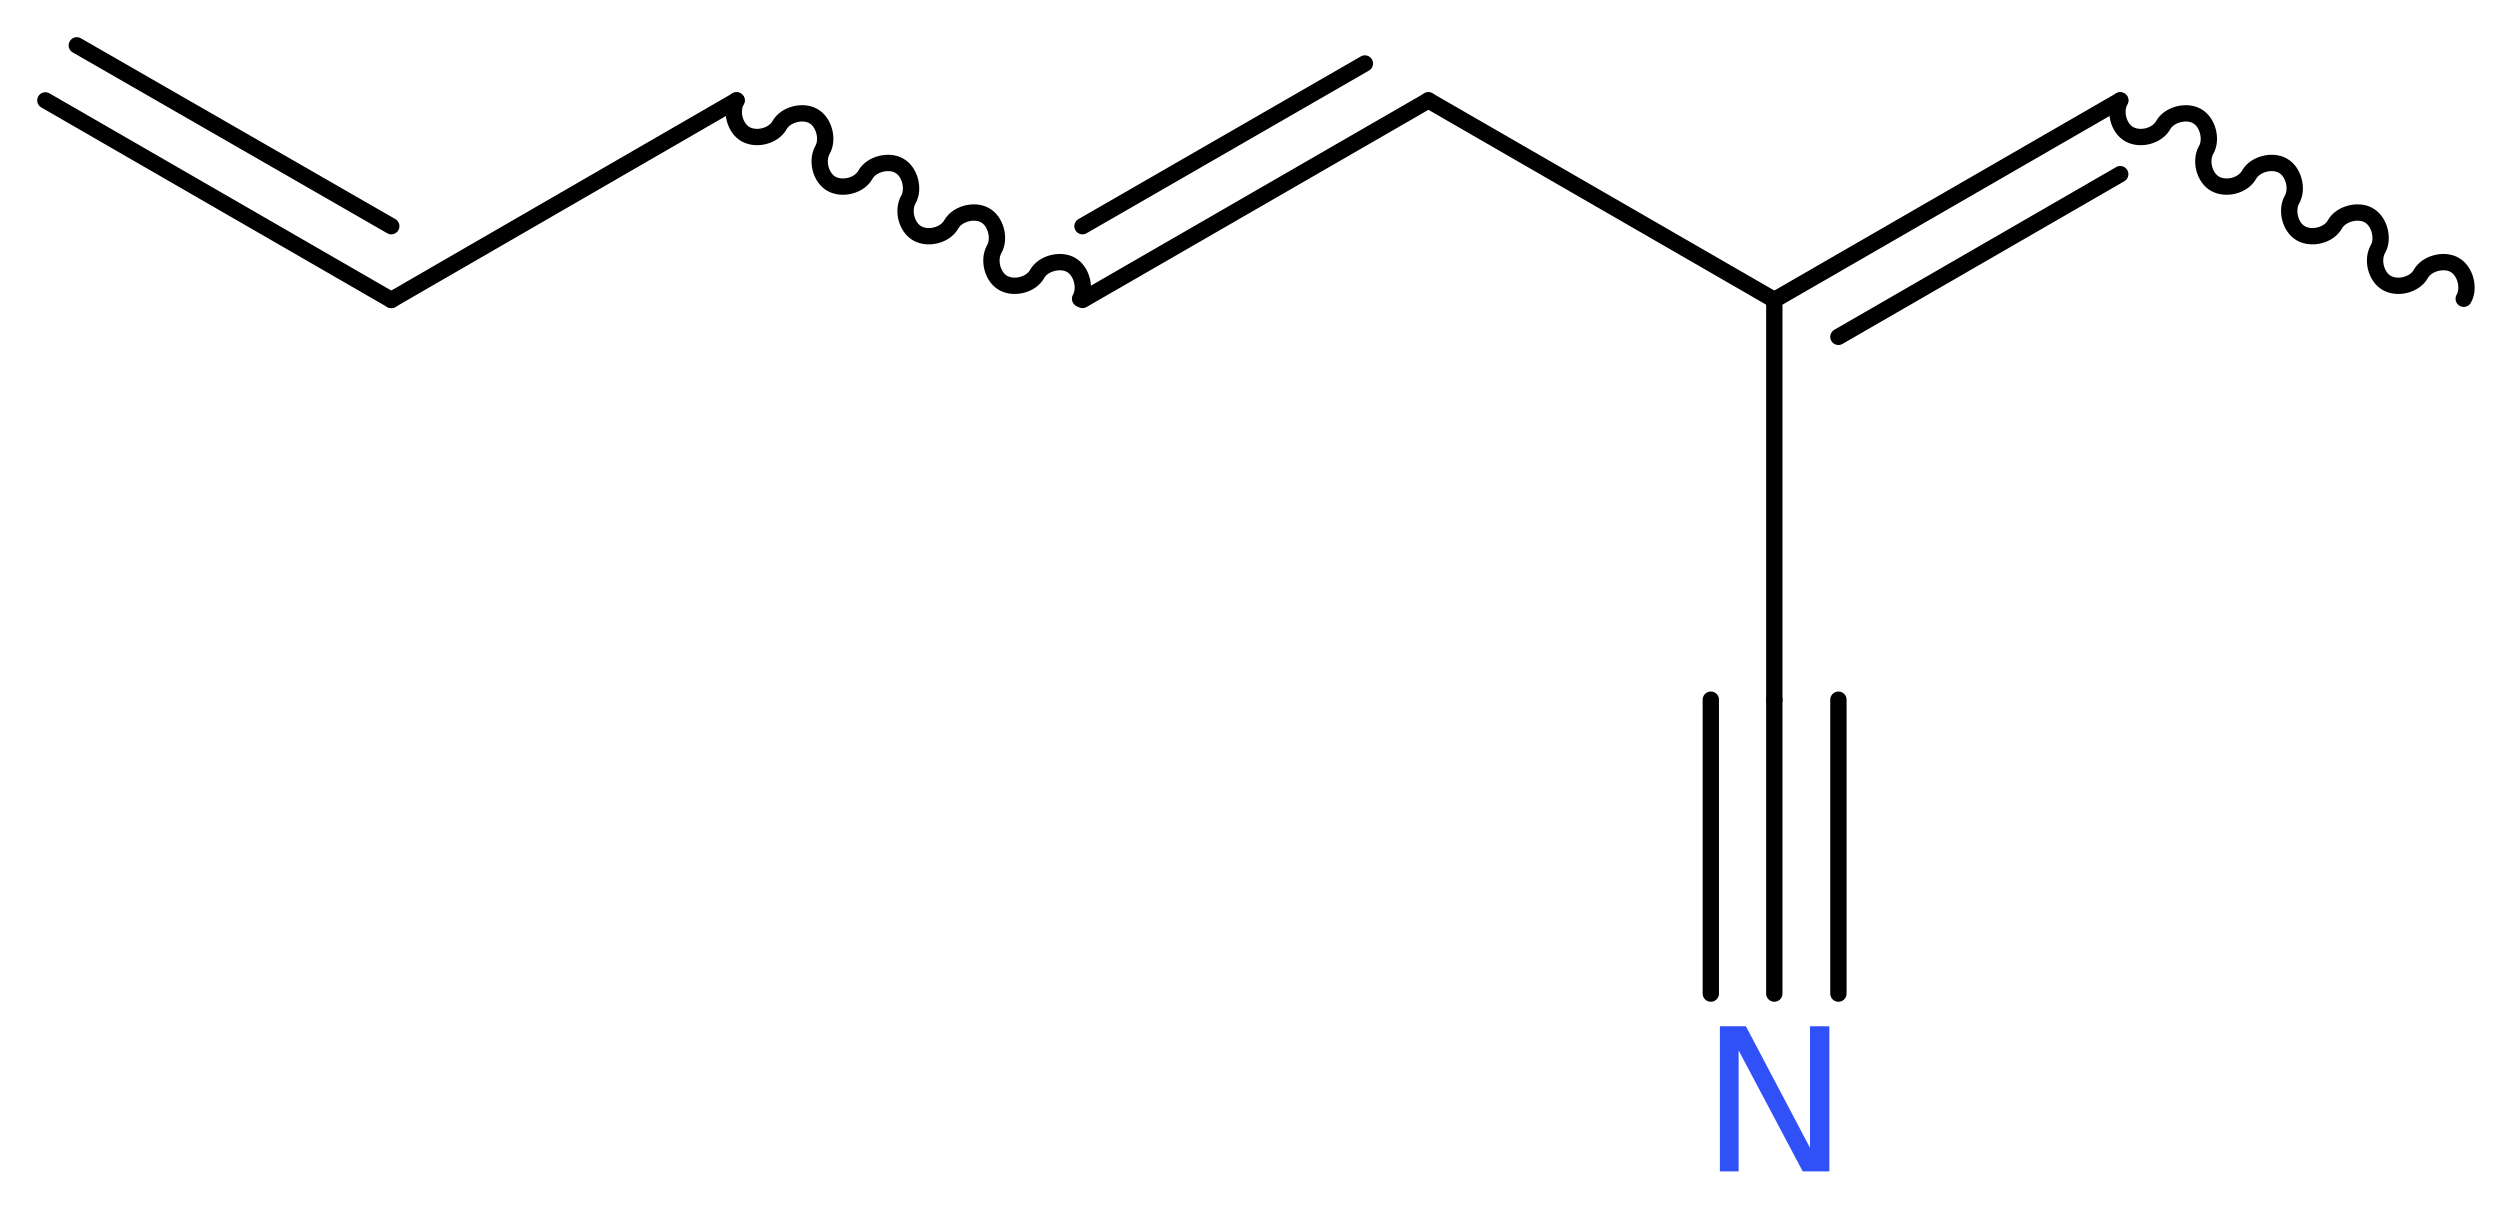 <?xml version='1.0' encoding='UTF-8'?>
<!DOCTYPE svg PUBLIC "-//W3C//DTD SVG 1.1//EN" "http://www.w3.org/Graphics/SVG/1.1/DTD/svg11.dtd">
<svg version='1.2' xmlns='http://www.w3.org/2000/svg' xmlns:xlink='http://www.w3.org/1999/xlink' width='41.34mm' height='19.93mm' viewBox='0 0 41.34 19.93'>
  <desc>Generated by the Chemistry Development Kit (http://github.com/cdk)</desc>
  <g stroke-linecap='round' stroke-linejoin='round' stroke='#000000' stroke-width='.27' fill='#3050F8'>
    <rect x='.0' y='.0' width='42.0' height='20.0' fill='#FFFFFF' stroke='none'/>
    <g id='mol1' class='mol'>
      <g id='mol1bnd1' class='bond'>
        <line x1='6.47' y1='4.96' x2='.75' y2='1.66'/>
        <line x1='6.47' y1='3.74' x2='1.27' y2='.75'/>
      </g>
      <line id='mol1bnd2' class='bond' x1='6.47' y1='4.96' x2='12.18' y2='1.66'/>
      <path id='mol1bnd3' class='bond' d='M12.18 1.66c-.1 .18 -.03 .46 .15 .56c.18 .1 .46 .03 .56 -.15c.1 -.18 .39 -.25 .56 -.15c.18 .1 .25 .39 .15 .56c-.1 .18 -.03 .46 .15 .56c.18 .1 .46 .03 .56 -.15c.1 -.18 .39 -.25 .56 -.15c.18 .1 .25 .39 .15 .56c-.1 .18 -.03 .46 .15 .56c.18 .1 .46 .03 .56 -.15c.1 -.18 .39 -.25 .56 -.15c.18 .1 .25 .39 .15 .56c-.1 .18 -.03 .46 .15 .56c.18 .1 .46 .03 .56 -.15c.1 -.18 .39 -.25 .56 -.15c.18 .1 .25 .39 .15 .56' fill='none' stroke='#000000' stroke-width='.27'/>
      <g id='mol1bnd4' class='bond'>
        <line x1='17.9' y1='4.96' x2='23.62' y2='1.66'/>
        <line x1='17.9' y1='3.74' x2='22.57' y2='1.05'/>
      </g>
      <line id='mol1bnd5' class='bond' x1='23.62' y1='1.66' x2='29.34' y2='4.96'/>
      <line id='mol1bnd6' class='bond' x1='29.34' y1='4.96' x2='29.34' y2='11.57'/>
      <g id='mol1bnd7' class='bond'>
        <line x1='29.34' y1='11.57' x2='29.34' y2='16.43'/>
        <line x1='30.4' y1='11.57' x2='30.4' y2='16.43'/>
        <line x1='28.29' y1='11.57' x2='28.29' y2='16.43'/>
      </g>
      <g id='mol1bnd8' class='bond'>
        <line x1='35.06' y1='1.66' x2='29.34' y2='4.96'/>
        <line x1='35.06' y1='2.88' x2='30.4' y2='5.57'/>
      </g>
      <path id='mol1bnd9' class='bond' d='M35.06 1.66c-.1 .18 -.03 .46 .15 .56c.18 .1 .46 .03 .56 -.15c.1 -.18 .39 -.25 .56 -.15c.18 .1 .25 .39 .15 .56c-.1 .18 -.03 .46 .15 .56c.18 .1 .46 .03 .56 -.15c.1 -.18 .39 -.25 .56 -.15c.18 .1 .25 .39 .15 .56c-.1 .18 -.03 .46 .15 .56c.18 .1 .46 .03 .56 -.15c.1 -.18 .39 -.25 .56 -.15c.18 .1 .25 .39 .15 .56c-.1 .18 -.03 .46 .15 .56c.18 .1 .46 .03 .56 -.15c.1 -.18 .39 -.25 .56 -.15c.18 .1 .25 .39 .15 .56' fill='none' stroke='#000000' stroke-width='.27'/>
      <path id='mol1atm8' class='atom' d='M28.44 16.97h.43l1.06 2.01v-2.01h.32v2.4h-.44l-1.06 -2.0v2.0h-.31v-2.4z' stroke='none'/>
    </g>
  </g>
</svg>
